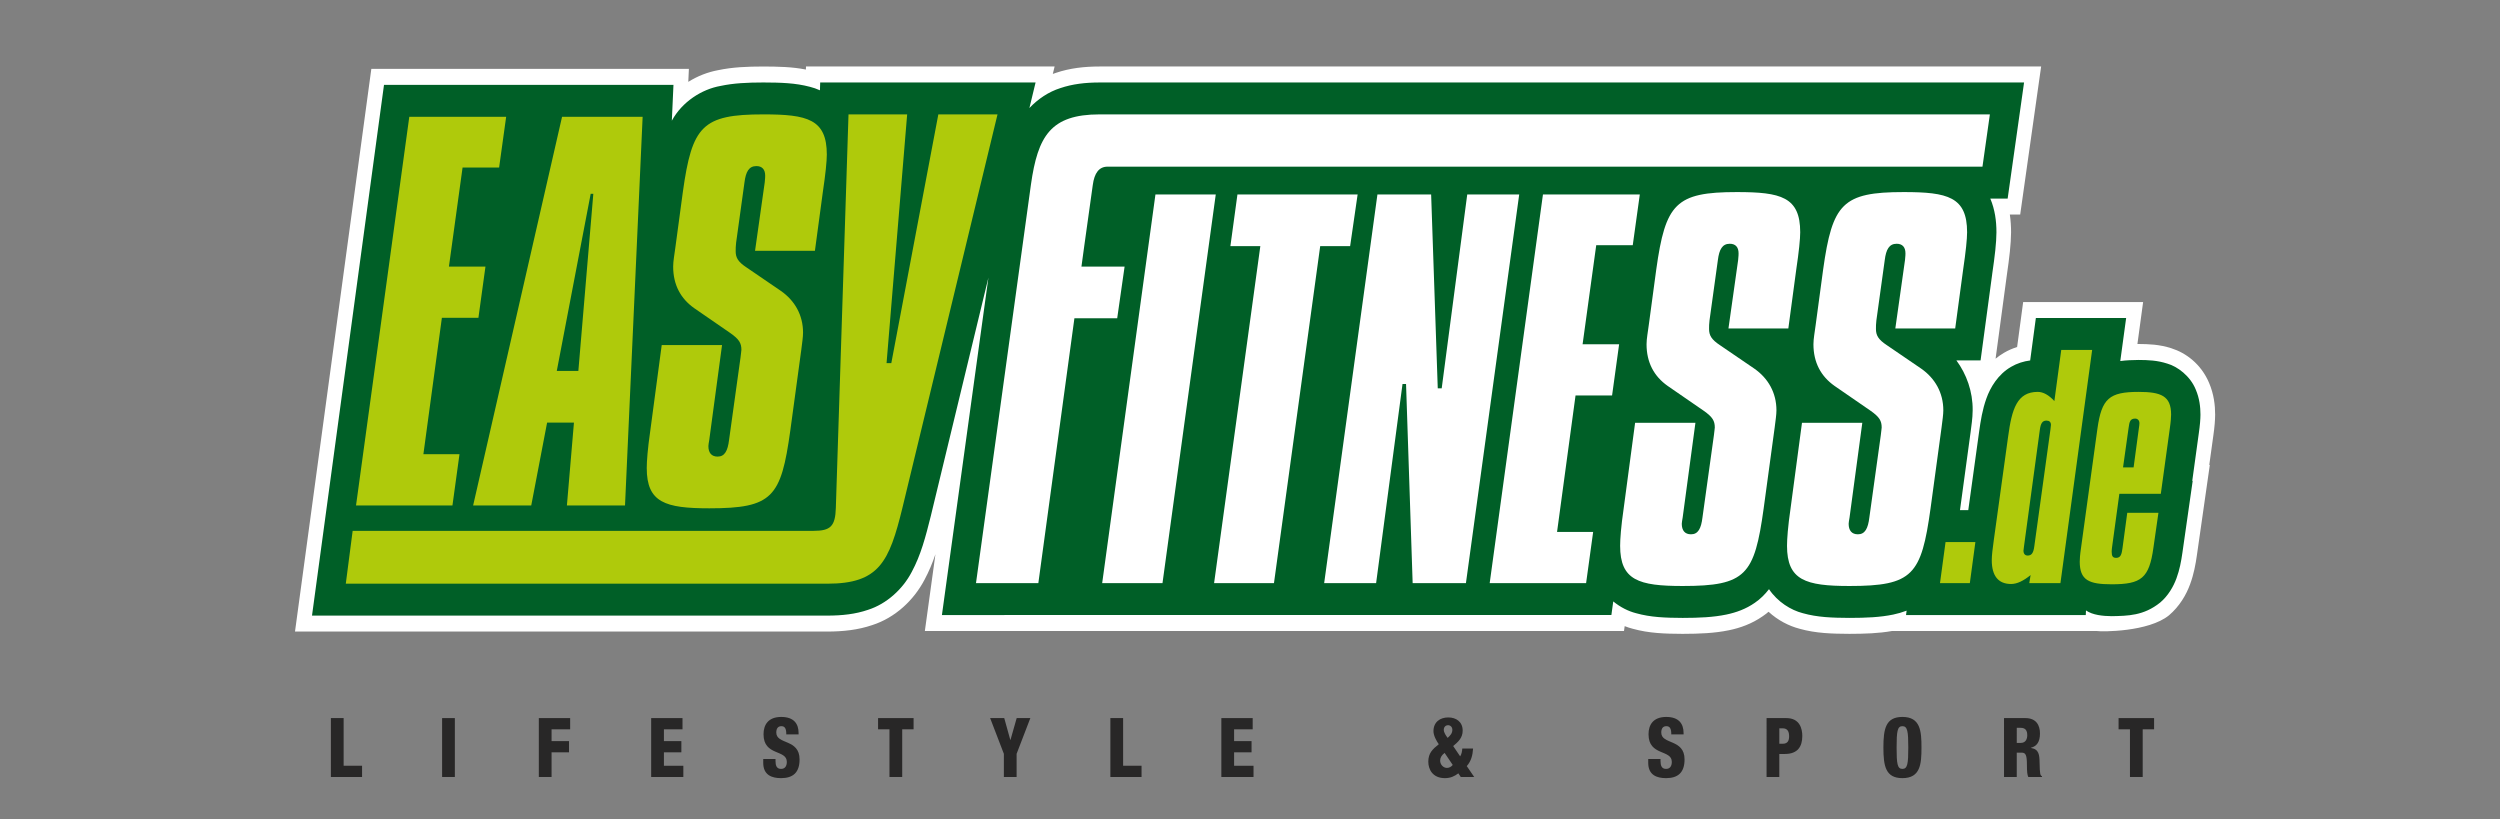 <?xml version="1.0" encoding="utf-8"?>
<svg xmlns="http://www.w3.org/2000/svg" id="Ebene_1" style="enable-background:new 0 0 2764 906;" version="1.1" viewBox="0 0 2764 906" x="0px" y="0px"><rect x="0" y="0" width="2764" height="906" fill="#808080" stroke="none"/> <style type="text/css"> .st0{fill:#FFFFFF;} .st1{fill:#005F27;} .st2{fill:#AFCA0B;} .st3{fill:#282727;} </style> <g> <path class="st0" d="M2449.06,458.44c0-10.18-1.3-22.48-6.69-35.1c-8.89-21.01-25.79-33.28-41.49-38.21v-0.04 c-13.61-4.4-25.5-4.67-36.28-4.77l-1.47,0.02l6.3-46.39h-132.63l-6.68,49.71c-4.87,1.51-9.75,3.61-14.49,6.39 c-3.37,1.97-6.46,4.17-9.32,6.51l3.48-25.74l8.89-66.05c2.91-20.07,4.64-34.67,4.76-47.85c0-6.4-0.38-13.04-1.37-19.77h11.46 l23.15-163.63H1215.74c-16.78,0.02-32.76,1.76-48.28,7.02c-1.16,0.37-2.33,0.77-3.48,1.2l2-8.23H891.11l-0.1,3.39 c-15.34-3.03-30.54-3.28-46.91-3.37c-18.16,0.03-34.21,0.69-50.18,4.06c-11.25,2.08-22.56,6.41-32.94,12.91l0.65-14.33H410.54 l-84.39,622.08h588.59c17.35-0.04,33.7-1.73,49.68-7.17c25.15-8.11,45.77-27.29,57.74-50.14c4.97-9.25,8.81-18.63,12.06-28.18 l-11.7,84.87l772.97-0.02l0.76-5.35c2.91,1.16,5.85,2.11,8.76,2.86c18.1,5.06,35.81,5.57,55.28,5.67 c18.81-0.05,35.16-0.67,51.39-4.02c12.25-2.55,25.13-7.04,37.24-15.51c2.23-1.53,4.37-3.16,6.39-4.89 c10.5,9.62,22.61,15.69,34.17,18.74c18.11,5.13,35.86,5.56,55.28,5.67c17.09-0.06,32.16-0.5,46.98-3.13h226.46 c5.82,0.94,57.2,1.03,79.78-17.31c11.85-10.09,19.13-22.74,23.43-34.49c4.11-11.21,6.05-21.9,7.52-32.22l14.25-99.63h-0.6 l4.47-32.27C2448.46,471.95,2449.02,464.6,2449.06,458.44L2449.06,458.44z"/> <path class="st1" d="M2306.02,679.98l0.26-5.07c7.34,5.14,18.79,6.24,28.4,6.33c17.72-0.37,35.35-0.37,53.64-15.09 c8.67-7.32,14.61-17.47,17.99-26.78c3.48-9.48,5.19-18.61,6.59-28.45l11.34-79.29h-0.48l7.23-52.52c1.35-9.29,1.8-15.66,1.84-20.79 c-0.02-8.5-1.08-17.89-5.18-27.56c-6.06-15.09-20.36-25.62-31.38-28.73c-11.33-3.67-21.15-3.98-31.82-4.06 c-6.73,0.11-13.49,0.25-20.26,1.2l6.47-47.56h-99.82l-6.28,46.9c-7.16,0.91-14.44,3.13-21.18,7.09 c-14.39,8.35-22.91,22.74-27.21,34.9c-4.46,12.5-6.34,24.42-8.07,36.87l-11.98,86.66h-9.17l11.72-86.14 c0.92-7.98,2.19-14.43,2.3-24.22c0.23-20.84-6.85-40.1-17.98-55.2h26.72l4.07-30.17l8.77-65.09h-0.02c3-20.42,4.65-34.68,4.73-46.4 c-0.01-12.48-1.64-25.04-6.79-37.27h19.18l18.15-128.35H1215.76c-15.76,0.02-30.01,1.66-43.44,6.22c-12.9,4.1-24.79,12-34.22,22.07 l6.84-28.3H906.8l-0.28,8.65c-3.71-1.66-7.43-2.98-10.98-3.83c-16.22-4.33-32.41-4.73-51.52-4.82 c-17.86,0.04-32.95,0.73-47.38,3.82c-20.72,3.64-42.58,17.54-53.86,38.45l1.8-39.64H424.55l-79.6,586.81h569.8 c16.39-0.03,30.99-1.63,44.82-6.36c20.89-6.63,38.7-23.15,48.46-41.96c10.11-18.76,15.28-38.64,21.05-61.73l63.72-263.67 l-51.41,373.08l740.16-0.02l2.06-15.04c7.92,6.51,16.88,10.91,25.11,13.01c16.17,4.57,32.38,5.13,51.66,5.23 c18.4-0.04,33.72-0.69,48.28-3.71c10.86-2.27,21.62-6.12,31.5-13.02c6.04-4.12,11.22-9.31,15.65-15.04 c9.52,14.18,24.36,23.23,37.38,26.55c16.18,4.58,32.41,5.11,51.67,5.21c18.39-0.04,33.73-0.66,48.29-3.69 c4.99-1.03,9.95-2.46,14.81-4.32l-0.65,4.86H2306.02L2306.02,679.98z"/> <polygon class="st0" points="1344.14,215 1285.25,644.7 1218.57,644.7 1277.46,215 1344.14,215"/> <polygon class="st0" points="1500.99,215 1492.7,272.15 1459.61,272.15 1408.5,644.7 1342.3,644.7 1393.42,272.15 1360.32,272.15 1368.11,215 1500.99,215"/> <polygon class="st0" points="1582.27,215 1589.58,429.32 1593.95,429.32 1622.18,215 1679.63,215 1620.73,644.7 1561.83,644.7 1554.53,424.56 1550.62,424.56 1521.43,644.7 1464,644.7 1522.88,215 1582.27,215"/> <polygon class="st0" points="1812.97,215 1805.17,271.1 1764.79,271.1 1749.71,380.63 1790.1,380.63 1782.31,437.26 1741.91,437.26 1721.48,588.08 1761.39,588.08 1753.6,644.7 1647,644.7 1705.89,215 1812.97,215"/> <path class="st0" d="M1977.18,363.18h-66.2l10.71-75.69c0.48-4.23,0.48-6.87,0.48-7.41c0-6.88-3.42-10.58-9.73-10.58 c-8.28,0-11.69,6.34-13.15,17.99l-9.24,66.68c-0.5,3.71-0.5,6.89-0.5,9.53c0,6.88,2.45,11.64,12.18,18.01l37.97,25.92 c15.09,10.57,24.34,26.45,24.34,46.03c0,4.77-0.97,11.13-1.96,19.04l-12.17,89.45c-10.21,73.56-19.47,85.72-89.55,85.72 c-48.68,0-69.13-6.34-69.13-44.45c0-7.41,0.98-21.18,3.91-41.28l12.64-94.73h66.69l-14.11,104.78c-0.49,3.2-0.98,5.3-0.98,6.88 c0,7.42,3.42,11.65,10.22,11.65c7.79,0,11.18-6.35,12.65-18.53l12.66-91.01c0.49-4.77,0.98-7.4,0.98-8.49 c0-7.39-2.43-11.64-12.18-18.5l-39.91-27.51c-15.1-10.61-23.36-25.94-23.36-46.06c0-6.34,1.46-13.23,2.44-21.17l8.27-61.38 c10.22-73.02,21.41-85.72,89.07-85.72c48.66,0,70.1,5.29,70.1,44.45c0,7.41-1.46,21.71-4.39,41.28L1977.18,363.18L1977.18,363.18z"/> <path class="st0" d="M2161.66,363.18h-66.19l10.7-75.69c0.5-4.23,0.5-6.87,0.5-7.41c0-6.88-3.41-10.58-9.75-10.58 c-8.27,0-11.69,6.34-13.14,17.99l-9.24,66.68c-0.49,3.71-0.49,6.89-0.49,9.53c0,6.88,2.43,11.64,12.17,18.01l37.97,25.92 c15.07,10.57,24.34,26.45,24.34,46.03c0,4.77-0.98,11.13-1.95,19.04l-12.17,89.45c-10.22,73.56-19.48,85.72-89.56,85.72 c-48.67,0-69.12-6.34-69.12-44.45c0-7.41,0.97-21.18,3.9-41.28l12.65-94.73h66.69l-14.12,104.78c-0.49,3.2-0.98,5.3-0.98,6.88 c0,7.42,3.41,11.65,10.23,11.65c7.79,0,11.19-6.35,12.65-18.53l12.66-91.01c0.47-4.77,0.97-7.4,0.97-8.49 c0-7.39-2.43-11.64-12.17-18.5l-39.91-27.51c-15.09-10.61-23.36-25.94-23.36-46.06c0-6.34,1.46-13.23,2.43-21.17l8.28-61.38 c10.23-73.02,21.4-85.72,89.07-85.72c48.67,0,70.1,5.29,70.1,44.45c0,7.41-1.47,21.71-4.38,41.28L2161.66,363.18L2161.66,363.18z"/> <path class="st0" d="M1208.17,204.58c1.75-13.34,7.01-20.33,16.36-20.33h967.29l8.18-57.79h-984.24 c-54.33,0-68.35,24.13-75.94,77.49l-60.76,440.75h68.93l39.87-292.81h47.31l8.18-57.15h-47.71l3.08-22.59L1208.17,204.58 L1208.17,204.58z"/> <polygon class="st2" points="393.63,558.81 452.52,129.1 559.61,129.1 551.82,185.21 511.42,185.21 496.33,294.74 536.72,294.74 528.94,351.37 488.54,351.37 468.1,502.19 508.01,502.19 500.23,558.81 393.63,558.81"/> <path class="st2" d="M710.5,129.1l-19.48,429.71h-64.24l7.78-91.56h-29.68l-17.53,91.56H523.1l98.32-429.71H710.5L710.5,129.1z M615.58,410.11h23.85l16.55-195.81h-2.93L615.58,410.11L615.58,410.11z"/> <path class="st2" d="M900.97,277.29h-66.19l10.71-75.68c0.49-4.24,0.49-6.88,0.49-7.41c0-6.88-3.41-10.58-9.73-10.58 c-8.27,0-11.68,6.34-13.15,17.99l-9.24,66.67c-0.49,3.71-0.49,6.89-0.49,9.53c0,6.88,2.43,11.64,12.17,17.99l37.97,25.94 c15.09,10.58,24.34,26.46,24.34,46.02c0,4.78-0.97,11.13-1.95,19.06l-12.17,89.43c-10.23,73.56-19.47,85.74-89.56,85.74 c-48.67,0-69.12-6.36-69.12-44.45c0-7.42,0.98-21.17,3.9-41.29l12.65-94.72h66.69l-14.12,104.78c-0.49,3.17-0.97,5.28-0.97,6.87 c0,7.41,3.4,11.64,10.22,11.64c7.79,0,11.19-6.35,12.65-18.52l12.65-91.01c0.49-4.77,0.98-7.43,0.98-8.48 c0-7.41-2.43-11.65-12.17-18.52l-39.91-27.52c-15.09-10.58-23.36-25.91-23.36-46.03c0-6.35,1.46-13.23,2.43-21.17l8.28-61.38 c10.22-73.03,21.41-85.73,89.07-85.73c48.67,0,70.09,5.29,70.09,44.45c0,7.41-1.46,21.7-4.38,41.28L900.97,277.29L900.97,277.29z"/> <path class="st2" d="M914.77,645.33H382.31l7.59-58.43h509.67c18.69,0,23.95-5.08,24.54-25.41l14.01-435.03h64.84l-22.78,275h5.26 l51.99-275h65.43L997.71,561.5C983.11,621.2,972.01,645.33,914.77,645.33L914.77,645.33z"/> <polygon class="st2" points="2183.98,599.3 2177.85,644.7 2144.86,644.7 2151,599.3 2183.98,599.3"/> <path class="st2" d="M2313.08,386.91l-35.06,257.79h-34.45l1.46-8.88c-7.88,6.34-14.88,9.84-21.6,9.84 c-14.03,0-21.33-8.89-21.33-26.33c0-5.09,0.89-12.72,2.34-22.87l15.77-113.97c4.09-30.49,9.93-49.21,32.7-49.21 c6.14,0,12.26,3.49,18.4,10.14l7.6-56.5H2313.08L2313.08,386.91z M2267.52,469.76c0-3.16-1.77-4.75-4.98-4.75 c-4.66,0-6.42,3.48-7.29,10.14l-17.52,128.91c-0.31,2.54-0.58,4.44-0.58,4.77c0,3.49,1.76,5.4,4.67,5.4c4.68,0,6.42-3.49,7.3-10.16 l17.81-128.91C2267.22,472.63,2267.52,470.71,2267.52,469.76L2267.52,469.76z"/> <path class="st2" d="M2334.96,605.97c-0.28,2.21-0.28,3.82-0.28,4.14c0,4.75,1.18,6.66,4.96,6.66c5.26,0,6.13-4.45,7.01-10.8 l5.26-39.03h34.46l-5.56,38.72c-4.68,33.66-13.41,40.33-46.13,40.33c-25.11,0-35.32-4.44-35.32-25.08c0-2.55,0.29-7.63,1.44-15.25 l18.12-131.75c4.68-33.33,13.13-40.63,45.54-40.63c24.83,0,35.92,4.44,35.92,25.08c0,2.23-0.3,7.62-1.46,15.55l-9.93,72.06h-45.84 L2334.96,605.97L2334.96,605.97z M2358.91,516.76l5.85-43.5c0.29-1.91,0.59-3.79,0.59-5.38c0-3.19-2.05-5.09-4.68-5.09 c-5.55,0-6.43,3.48-7.32,10.47l-6.12,43.5H2358.91L2358.91,516.76z"/> <g> <path class="st3" d="M365.83,793.92h14.09v52.71h20.38v12.41h-34.47V793.92z"/> <path class="st3" d="M488.79,793.92h14.09v65.11h-14.09V793.92z"/> <path class="st3" d="M595.72,793.92h34.64v12.41h-20.55v13.04h19.29v12.4h-19.29v27.27h-14.09V793.92z"/> <path class="st3" d="M719.94,793.92h34.64v12.41h-20.55v13.04h19.29v12.4h-19.29v14.86h21.47v12.41h-35.56V793.92z"/> <path class="st3" d="M857.41,839.16v2.28c0,4.92,1.26,8.66,6.12,8.66c4.95,0,6.38-4.01,6.38-7.75c0-14.04-25.75-6.2-25.75-30.55 c0-10.4,5.12-19.15,19.63-19.15c14.09,0,19.13,7.75,19.13,17.79v1.55h-13.59c0-3.1-0.33-5.38-1.17-6.84 c-0.84-1.55-2.18-2.28-4.28-2.28c-3.52,0-5.62,2.28-5.62,7.02c0,13.59,25.75,6.75,25.75,29.73c0,14.77-7.55,20.7-20.47,20.7 c-10.23,0-19.71-3.38-19.71-16.96v-4.19H857.41z"/> <path class="st3" d="M983.39,806.33H970.8v-12.41h39.26v12.41h-12.58v52.71h-14.09V806.33z"/> <path class="st3" d="M1109.87,833.41l-15.18-39.49h15.6l6.71,24.17h0.17l6.88-24.17h15.1l-15.18,39.49v25.63h-14.09V833.41z"/> <path class="st3" d="M1227.62,793.92h14.09v52.71h20.38v12.41h-34.47V793.92z"/> <path class="st3" d="M1350.33,793.92h34.64v12.41h-20.55v13.04h19.29v12.4h-19.29v14.86h21.47v12.41h-35.56V793.92z"/> <path class="st3" d="M1614.36,836.23c1.68-2.65,2.1-5.65,2.35-8.66h11.91c-0.42,7.38-2.1,13.95-6.96,19.42l8.22,12.04h-14.85 l-2.69-4.01c-4.36,3.28-8.72,5.29-14.84,5.29c-13.76,0-18.37-9.94-18.37-18.15c0-9.48,4.69-13.86,11.58-19.33 c-2.43-3.46-5.87-9.48-5.87-14.41c0-10.21,7.38-15.23,16.35-15.23c8.64,0,15.94,4.75,15.94,14.59c0,8.03-4.95,12.4-10.48,17.05 L1614.36,836.23z M1597.17,832.41c-3.44,2.65-4.95,5.38-4.95,8.57c0,4.19,3.35,8.03,7.55,8.03c2.43,0,4.78-1.28,6.37-3.29 L1597.17,832.41z M1600.52,815.81c2.68-2.47,5.2-4.92,5.2-8.94c0-3.19-2.26-5.11-4.86-5.11c-2.27,0-4.61,1.82-4.61,5.02 C1596.25,809.97,1598.51,813.07,1600.52,815.81z"/> <path class="st3" d="M1835.87,839.16v2.28c0,4.92,1.26,8.66,6.12,8.66c4.95,0,6.37-4.01,6.37-7.75c0-14.04-25.75-6.2-25.75-30.55 c0-10.4,5.11-19.15,19.62-19.15c14.09,0,19.13,7.75,19.13,17.79v1.55h-13.59c0-3.1-0.34-5.38-1.18-6.84 c-0.84-1.55-2.18-2.28-4.28-2.28c-3.52,0-5.62,2.28-5.62,7.02c0,13.59,25.75,6.75,25.75,29.73c0,14.77-7.55,20.7-20.46,20.7 c-10.23,0-19.71-3.38-19.71-16.96v-4.19H1835.87z"/> <path class="st3" d="M1953.13,793.92h21.8c14.85,0,17.7,11.67,17.7,19.79c0,11.67-5.11,19.88-19.21,19.88h-6.21v25.45h-14.09 V793.92z M1967.22,822.28h3.86c5.62,0,6.96-3.83,6.96-8.21c0-5.01-1.51-8.85-7.22-8.85h-3.6V822.28z"/> <path class="st3" d="M2103.34,860.31c-18.54,0-21.05-13.13-21.05-33.84c0-20.7,2.52-33.83,21.05-33.83 c19.97,0,21.05,15.78,21.05,33.83C2124.39,844.54,2123.31,860.31,2103.34,860.31z M2103.26,850.1c5.71,0,6.54-5.75,6.54-23.62 c0-17.87-0.84-23.62-6.54-23.62c-5.53,0-6.37,5.75-6.37,23.62C2096.88,844.35,2097.72,850.1,2103.26,850.1z"/> <path class="st3" d="M2215.65,793.92h23.65c11.99,0,16.1,8.03,16.1,16.96c0,9.48-3.53,14.13-10.07,15.87v0.18 c8.98,1.37,9.48,7.48,9.65,16.24c0.25,12.85,0.67,14.13,2.68,15.04v0.82h-15.18c-1.09-2.19-1.51-5.84-1.51-13.22 c0-11.31-1.43-13.68-5.87-13.68h-5.37v26.9h-14.09V793.92z M2229.74,821.37h4.36c5.71,0,7.22-4.65,7.22-8.48 c0-4.92-1.68-8.21-7.3-8.21h-4.28V821.37z"/> </g> <g> <path class="st3" d="M2354.88,806.33h-12.59v-12.41h39.26v12.41h-12.58v52.71h-14.09V806.33z"/> </g> </g> </svg>